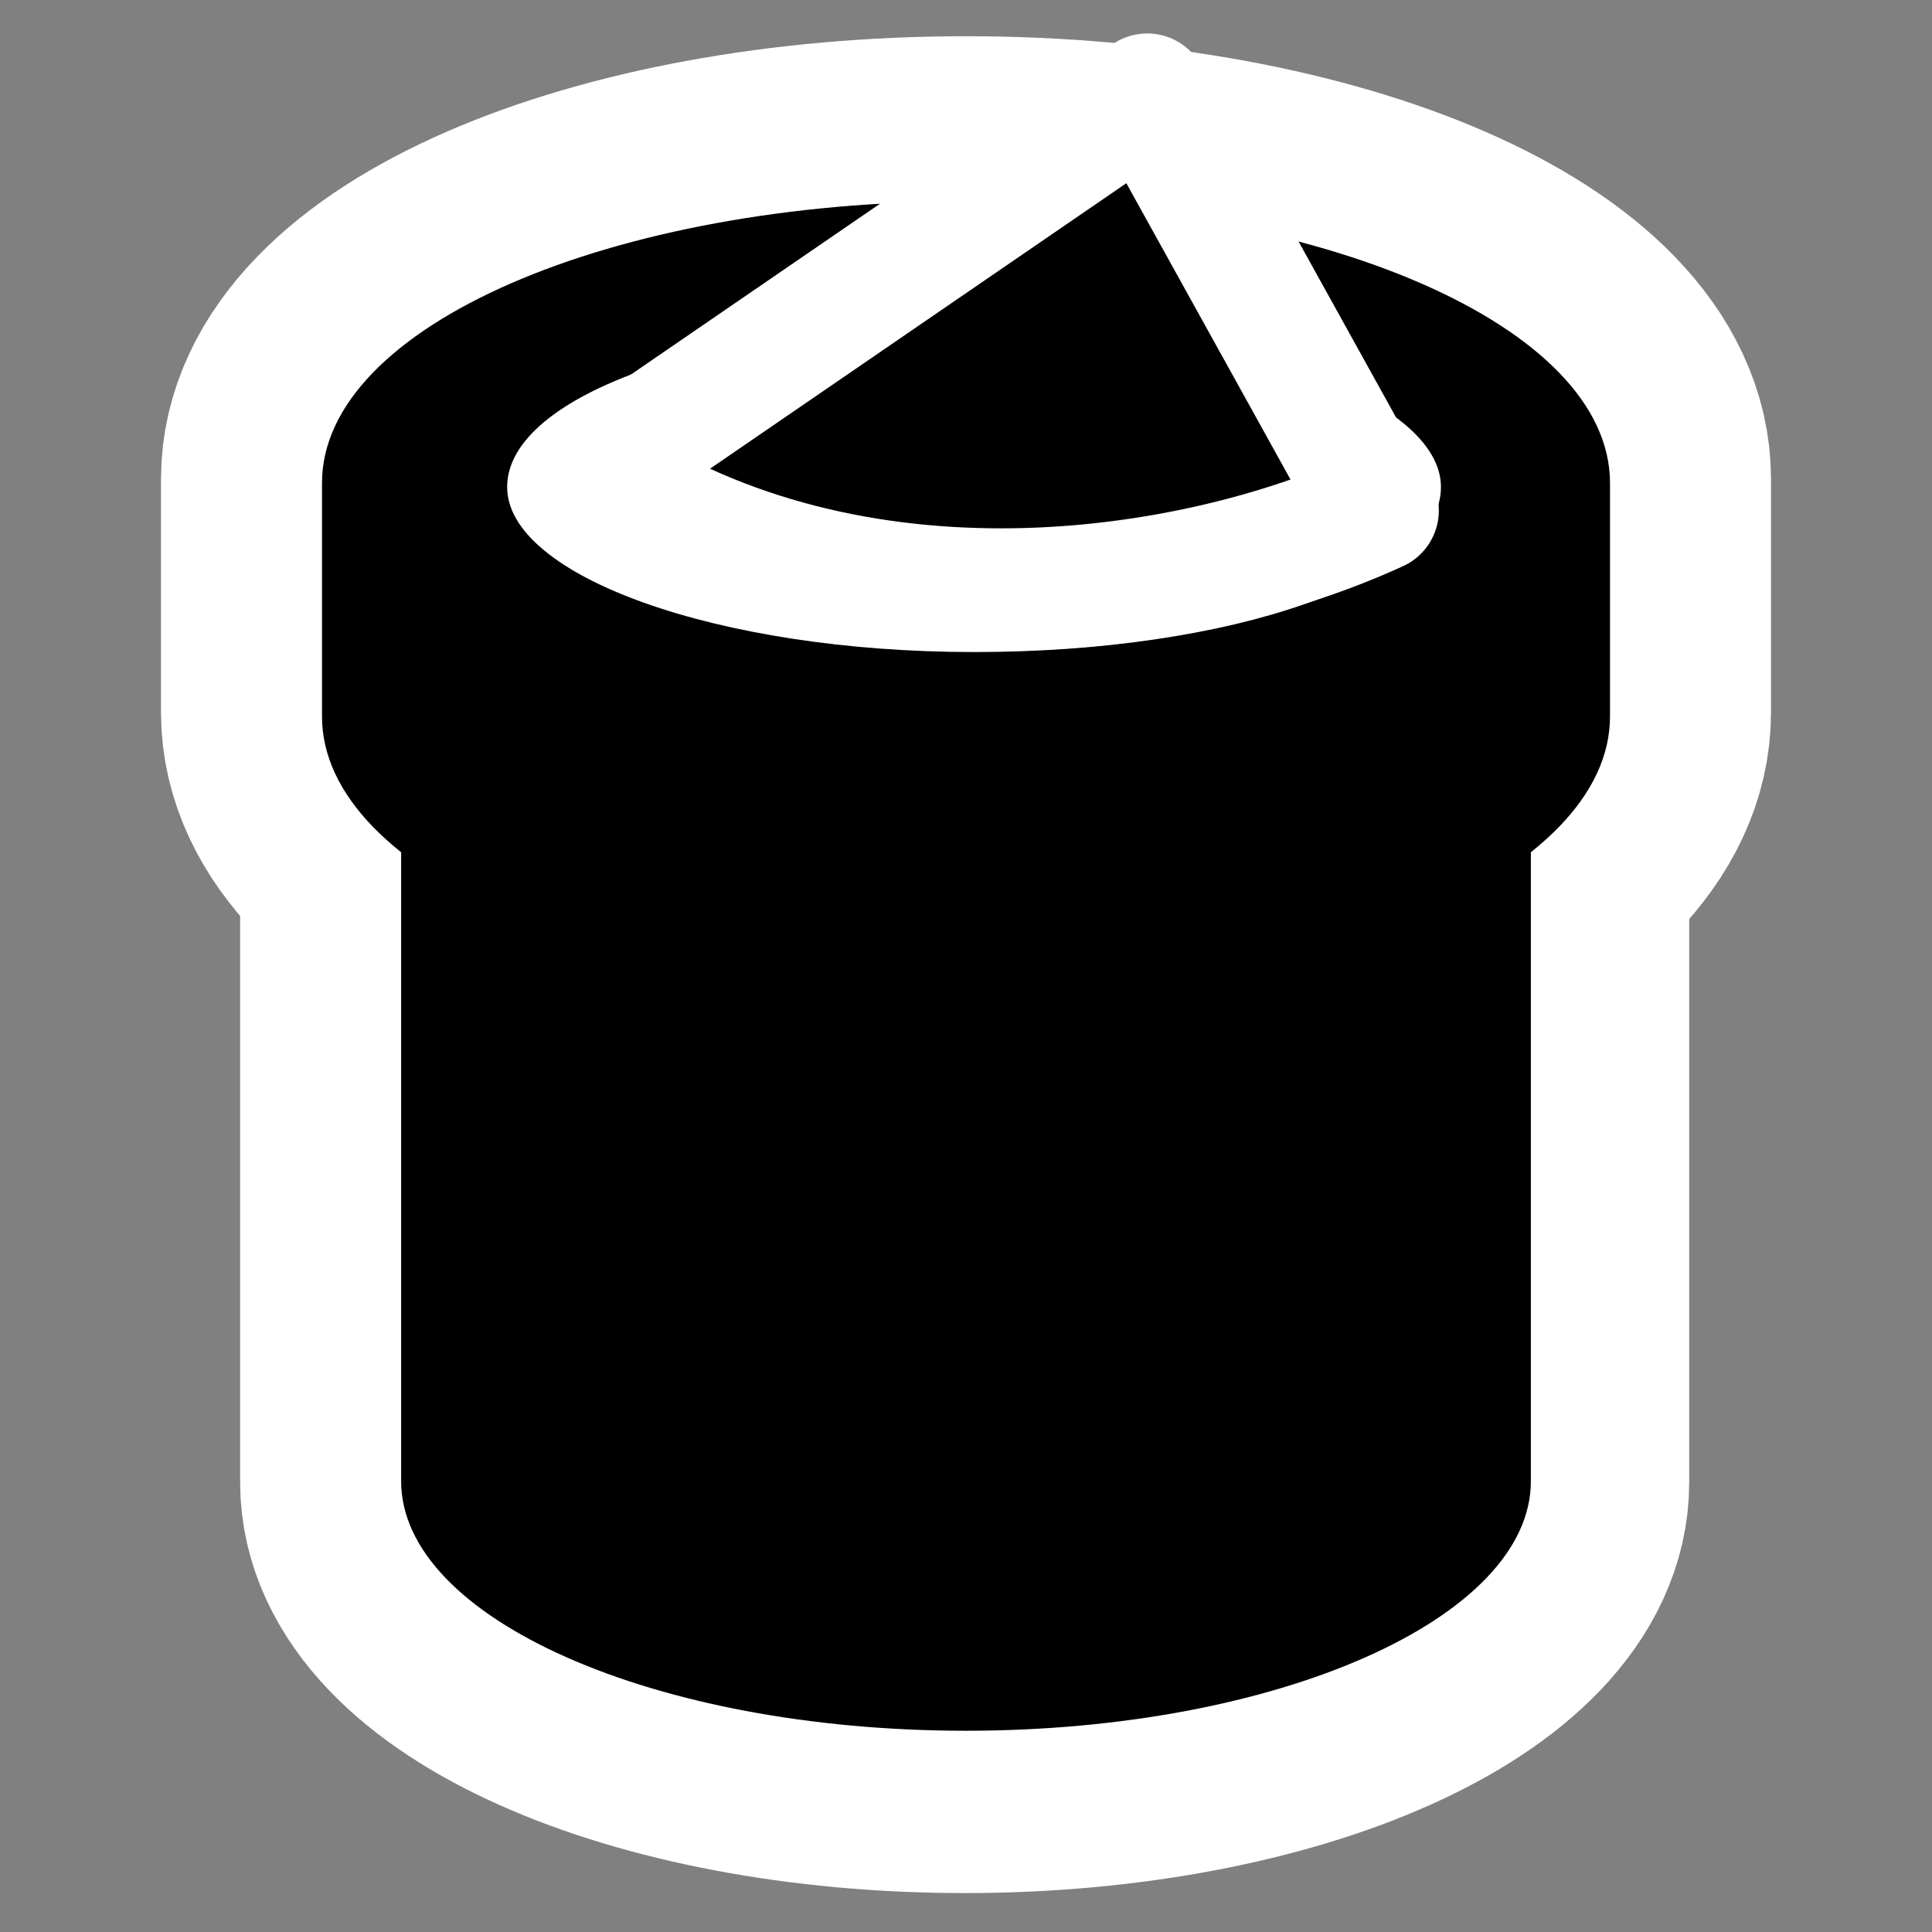 <?xml version="1.0" encoding="UTF-8" standalone="no"?>
<!-- Generator: Adobe Illustrator 9.0, SVG Export Plug-In  -->
<svg
   xmlns:dc="http://purl.org/dc/elements/1.1/"
   xmlns:cc="http://creativecommons.org/ns#"
   xmlns:rdf="http://www.w3.org/1999/02/22-rdf-syntax-ns#"
   xmlns:svg="http://www.w3.org/2000/svg"
   xmlns="http://www.w3.org/2000/svg"
   xmlns:sodipodi="http://sodipodi.sourceforge.net/DTD/sodipodi-0.dtd"
   xmlns:inkscape="http://www.inkscape.org/namespaces/inkscape"
   width="48"
   height="48"
   viewBox="0 0 48 48"
   xml:space="preserve"
   id="svg2"
   sodipodi:version="0.32"
   inkscape:version="0.46"
   sodipodi:docname="user-trash-full.svg"
   sodipodi:docbase="/home/luca/Desktop/Black-and-White/scalable/filesystems"
   inkscape:output_extension="org.inkscape.output.svg.inkscape"
   version="1.0"><rect x="0" y="0" width="48" height="48" fill="#808080" stroke="none"/><defs
   id="defs21" /><sodipodi:namedview
   inkscape:window-height="949"
   inkscape:window-width="1280"
   inkscape:pageshadow="2"
   inkscape:pageopacity="0.0"
   borderopacity="1.0"
   bordercolor="#666666"
   pagecolor="#ffffff"
   id="base"
   inkscape:zoom="15.041667"
   inkscape:cx="10.138504"
   inkscape:cy="24"
   inkscape:window-x="0"
   inkscape:window-y="26"
   inkscape:current-layer="svg2"
   showgrid="true"
   showguides="true"
   inkscape:guide-bbox="true"
   inkscape:object-paths="false"
   inkscape:object-nodes="true"><inkscape:grid
     type="xygrid"
     id="grid2389"
     visible="true"
     enabled="true" /></sodipodi:namedview>
	<rect
   style="fill:none;fill-opacity:0.246;fill-rule:evenodd;stroke:none;stroke-width:1px;stroke-linecap:butt;stroke-linejoin:miter;stroke-opacity:1"
   id="rect2391"
   width="48"
   height="48"
   x="0"
   y="0" /><path
   style="fill-rule:nonzero;stroke:#ffffff;stroke-width:7.944;stroke-linejoin:round;stroke-miterlimit:4;stroke-dasharray:none"
   d="M 23.967,6.272 C 16.217,6.272 9.938,9.087 9.938,12.504 L 9.938,36.829 C 9.938,40.246 16.217,43.061 23.967,43.061 C 31.717,43.061 37.996,40.246 37.996,36.829 L 37.996,12.605 C 37.996,9.187 31.717,6.373 23.967,6.373 L 23.967,6.272 z"
   id="path7" /><path
   style="fill-rule:nonzero;stroke:#ffffff;stroke-width:8;stroke-linejoin:round;stroke-miterlimit:4;stroke-dasharray:none"
   d="M 24,4.9 C 15.2,4.9 8,8 8,11.9 L 8,17.7 C 8,21.6 15.2,24.7 24,24.7 C 32.8,24.7 40,21.6 40,17.7 L 40,11.9 C 40,8 32.8,4.9 24,4.9 L 24,4.9 z"
   id="path9" /><path
   style="fill:#000000;fill-rule:nonzero;stroke:none;stroke-width:6.481;stroke-linejoin:round;stroke-miterlimit:4"
   d="M 24,6.4 C 16.247,6.4 9.966,9.2 9.966,12.6 L 9.966,36.8 C 9.966,40.2 16.247,43 24,43 C 31.753,43 38.034,40.2 38.034,36.8 L 38.034,12.7 C 38.034,9.3 31.753,6.5 24,6.5 L 24,6.4 z"
   id="path11" /><path
   style="fill:#000000;fill-rule:nonzero;stroke:none;stroke-width:6.481;stroke-linejoin:round;stroke-miterlimit:4"
   d="M 24,5 C 15.2,5 8,8.1 8,12 L 8,17.8 C 8,21.7 15.2,24.8 24,24.8 C 32.8,24.8 40,21.7 40,17.8 L 40,12 C 40,8.1 32.8,5 24,5 z"
   id="path13" /><path
   style="fill:#ffffff;fill-rule:nonzero;stroke:none;stroke-width:6.481;stroke-linejoin:round;stroke-miterlimit:4"
   d="M 35.8,12.1 C 35.8,14.4 30.6,16.2 24.2,16.2 C 17.8,16.2 12.6,14.3 12.6,12.1 C 12.6,9.8 17.8,8 24.2,8 C 30.6,8 35.8,9.9 35.8,12.1 z"
   id="path15" />
	
<path
   style="fill:#000000;fill-opacity:1;fill-rule:nonzero;stroke:#ffffff;stroke-width:3.041;stroke-linecap:round;stroke-linejoin:round;stroke-miterlimit:4;stroke-dasharray:none;stroke-dashoffset:0;stroke-opacity:1"
   d="M 14.762,11.775 L 28.503,2.352 L 34.227,12.683 C 29.654,14.783 21.251,16.116 14.762,11.775 z"
   id="rect4045"
   sodipodi:nodetypes="cccc" /></svg>